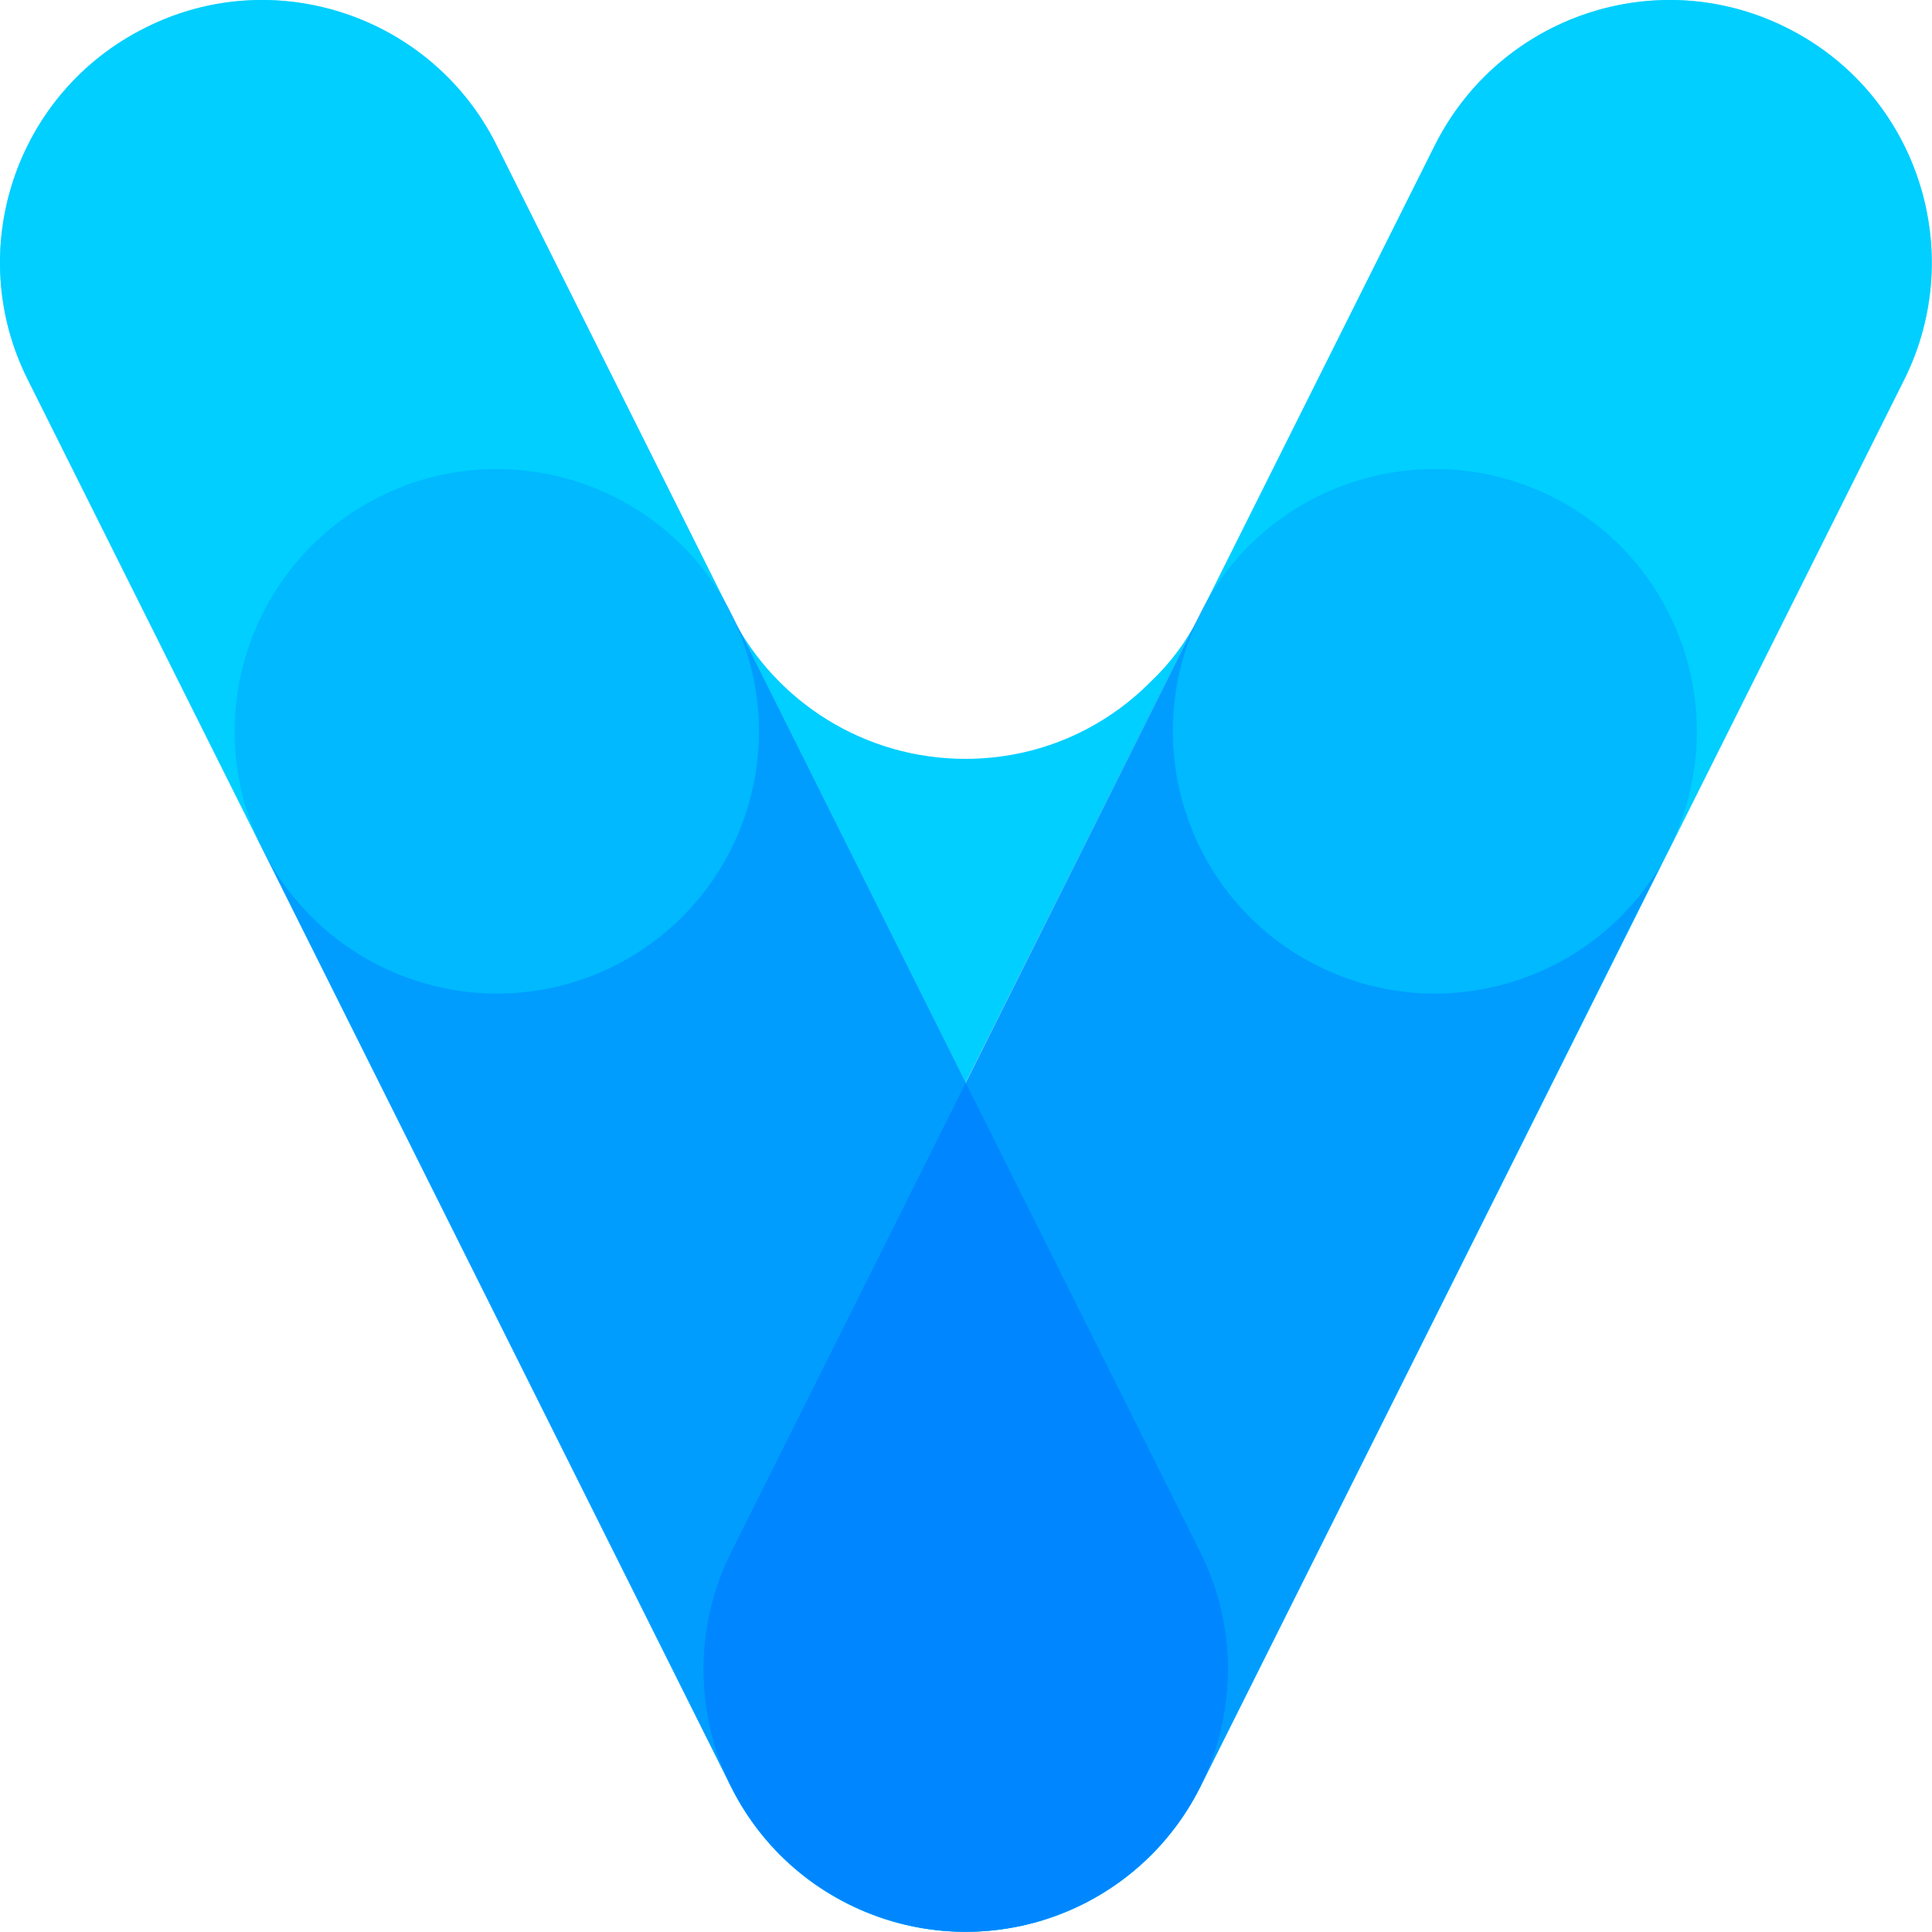 <svg xmlns="http://www.w3.org/2000/svg" xml:space="preserve" id="Layer_1" x="0" y="0" style="enable-background:new 0 0 368.4 368.4" version="1.1" viewBox="0 0 368.4 368.4"><style>.st0{fill:#00cfff}.st1,.st2{opacity:.55;fill:#0074ff}.st2{fill:#00cfff}</style><g id="background_1_"><path d="M206.5 363.1c-24.7 12.3-54.7 2.3-67.1-22.4L5.3 72.4C-7.1 47.7 3 17.6 27.7 5.3 52.3-7.1 82.4 3 94.7 27.7L228.9 296c12.3 24.7 2.3 54.7-22.4 67.1z" class="st0"/><path d="M161.8 363.1c-24.7-12.3-34.7-42.4-22.4-67.1L273.6 27.7C286 3 316-7.1 340.7 5.3c24.7 12.3 34.7 42.4 22.4 67.1L228.9 340.7c-12.4 24.7-42.4 34.7-67.1 22.4zM228.5 117.8l-44.4 88.7-44.4-88.7c8.3 16 25.1 26.9 44.4 26.9 13.8 0 26.3-5.6 35.3-14.7 3.7-3.5 6.8-7.6 9.1-12.2z" class="st0"/></g><g id="overlay_1_"><path d="M161.8 363.1c-24.7-12.3-34.7-42.4-22.4-67.1l89.4-178.9c12.3-24.7 42.4-34.7 67.1-22.4 24.7 12.3 34.7 42.4 22.4 67.1l-89.4 178.9c-12.4 24.7-42.4 34.7-67.1 22.4z" class="st1"/><path d="M206.5 363.1c-24.7 12.3-54.7 2.3-67.1-22.4L50 161.8c-12.3-24.7-2.3-54.7 22.4-67.1 24.7-12.3 54.7-2.3 67.1 22.4L228.9 296c12.3 24.7 2.3 54.7-22.4 67.1z" class="st1"/><path d="M117.1 184.2c-24.7 12.3-54.7 2.3-67.1-22.4L5.3 72.4C-7.1 47.7 3 17.6 27.7 5.3 52.3-7.1 82.4 3 94.7 27.7l44.7 89.4c12.4 24.7 2.4 54.7-22.3 67.1zM251.3 184.2c-24.7-12.3-34.7-42.4-22.4-67.1l44.7-89.4C286 3 316-7.1 340.7 5.3c24.7 12.3 34.7 42.4 22.4 67.1l-44.7 89.4c-12.4 24.7-42.4 34.7-67.1 22.4z" class="st2"/></g></svg>